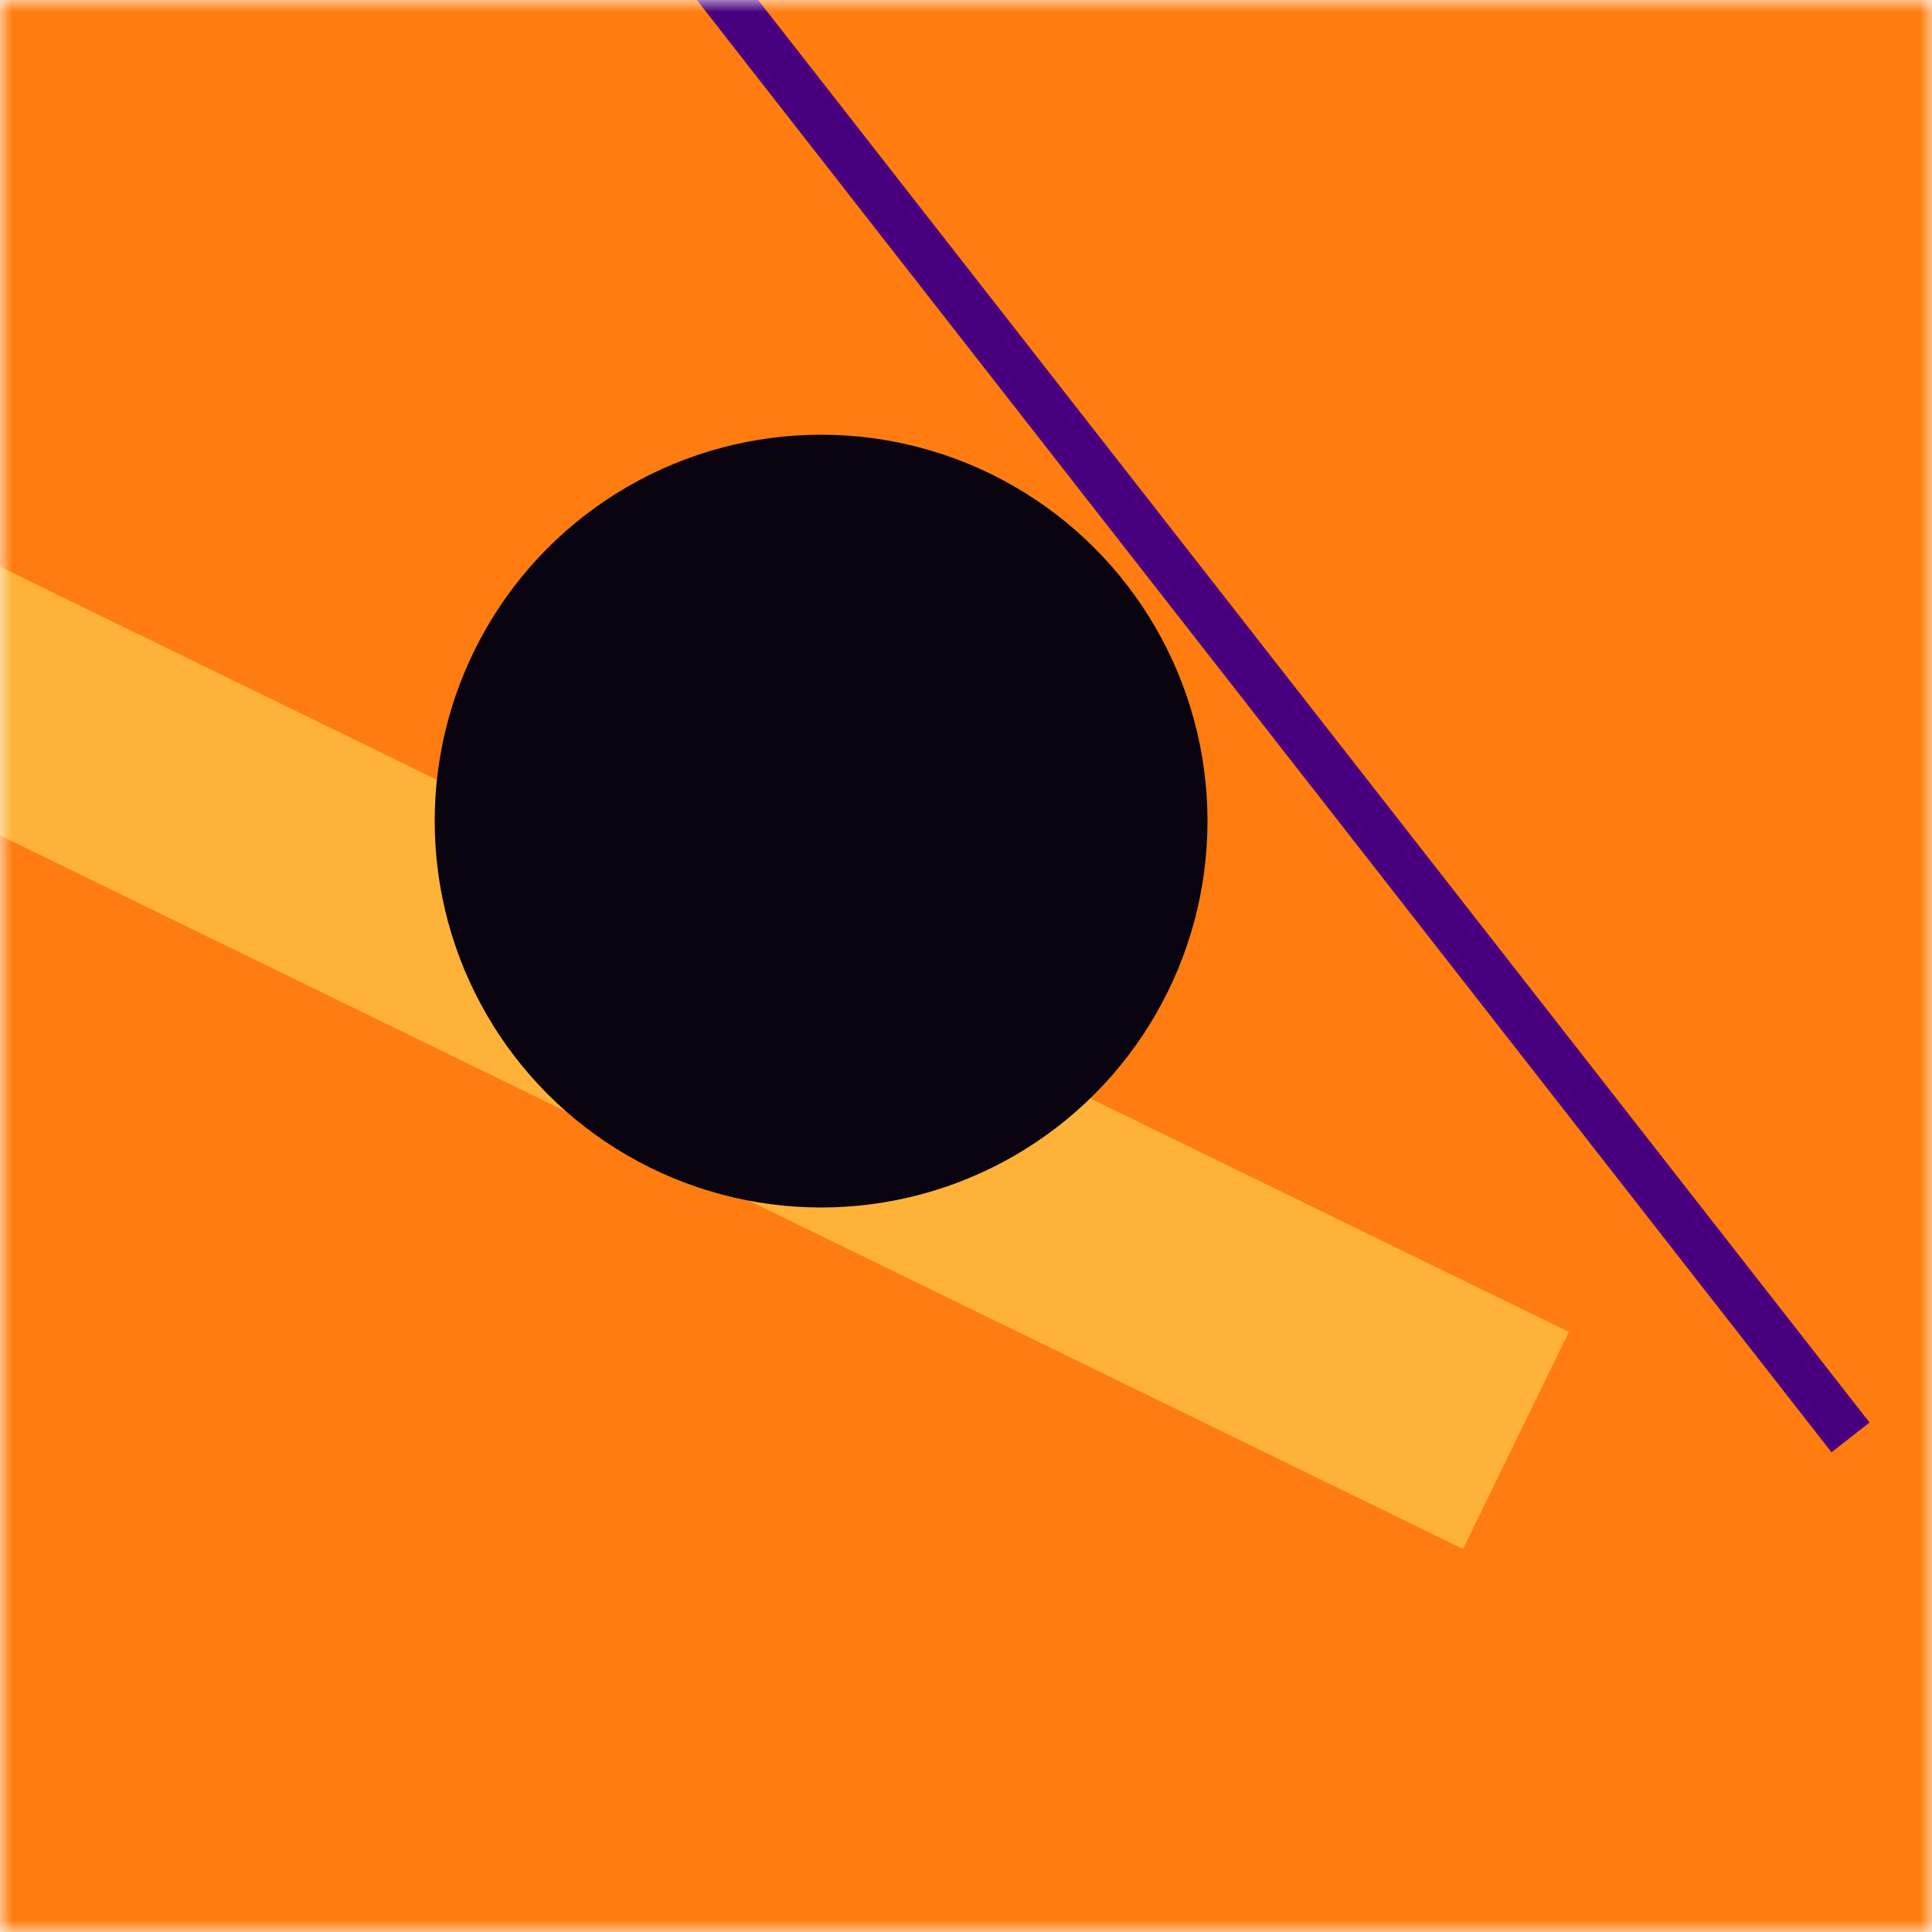 <svg xmlns:xlink="http://www.w3.org/1999/xlink" viewBox="0 0 80 80" fill="none" role="img" xmlns="http://www.w3.org/2000/svg" width="128" height="128"><mask id=":rlc:" maskUnits="userSpaceOnUse" x="0" y="0" width="80" height="80" fill="none"><rect width="80" height="80" fill="#FFFFFF"></rect></mask><g mask="url(#:rlc:)" fill="none"><rect width="80" height="80" fill="#FF7D10"></rect><rect x="10" y="30" width="80" height="10" fill="#FFB238" transform="translate(-2 2) rotate(206 40 40)"></rect><circle cx="40" cy="40" fill="#0A0310" r="16" transform="translate(-6 -6)"></circle><line x1="0" y1="40" x2="80" y2="40" stroke-width="2px" stroke="#49007E" transform="translate(12 -12) rotate(52 40 40)" fill="none"></line></g></svg>